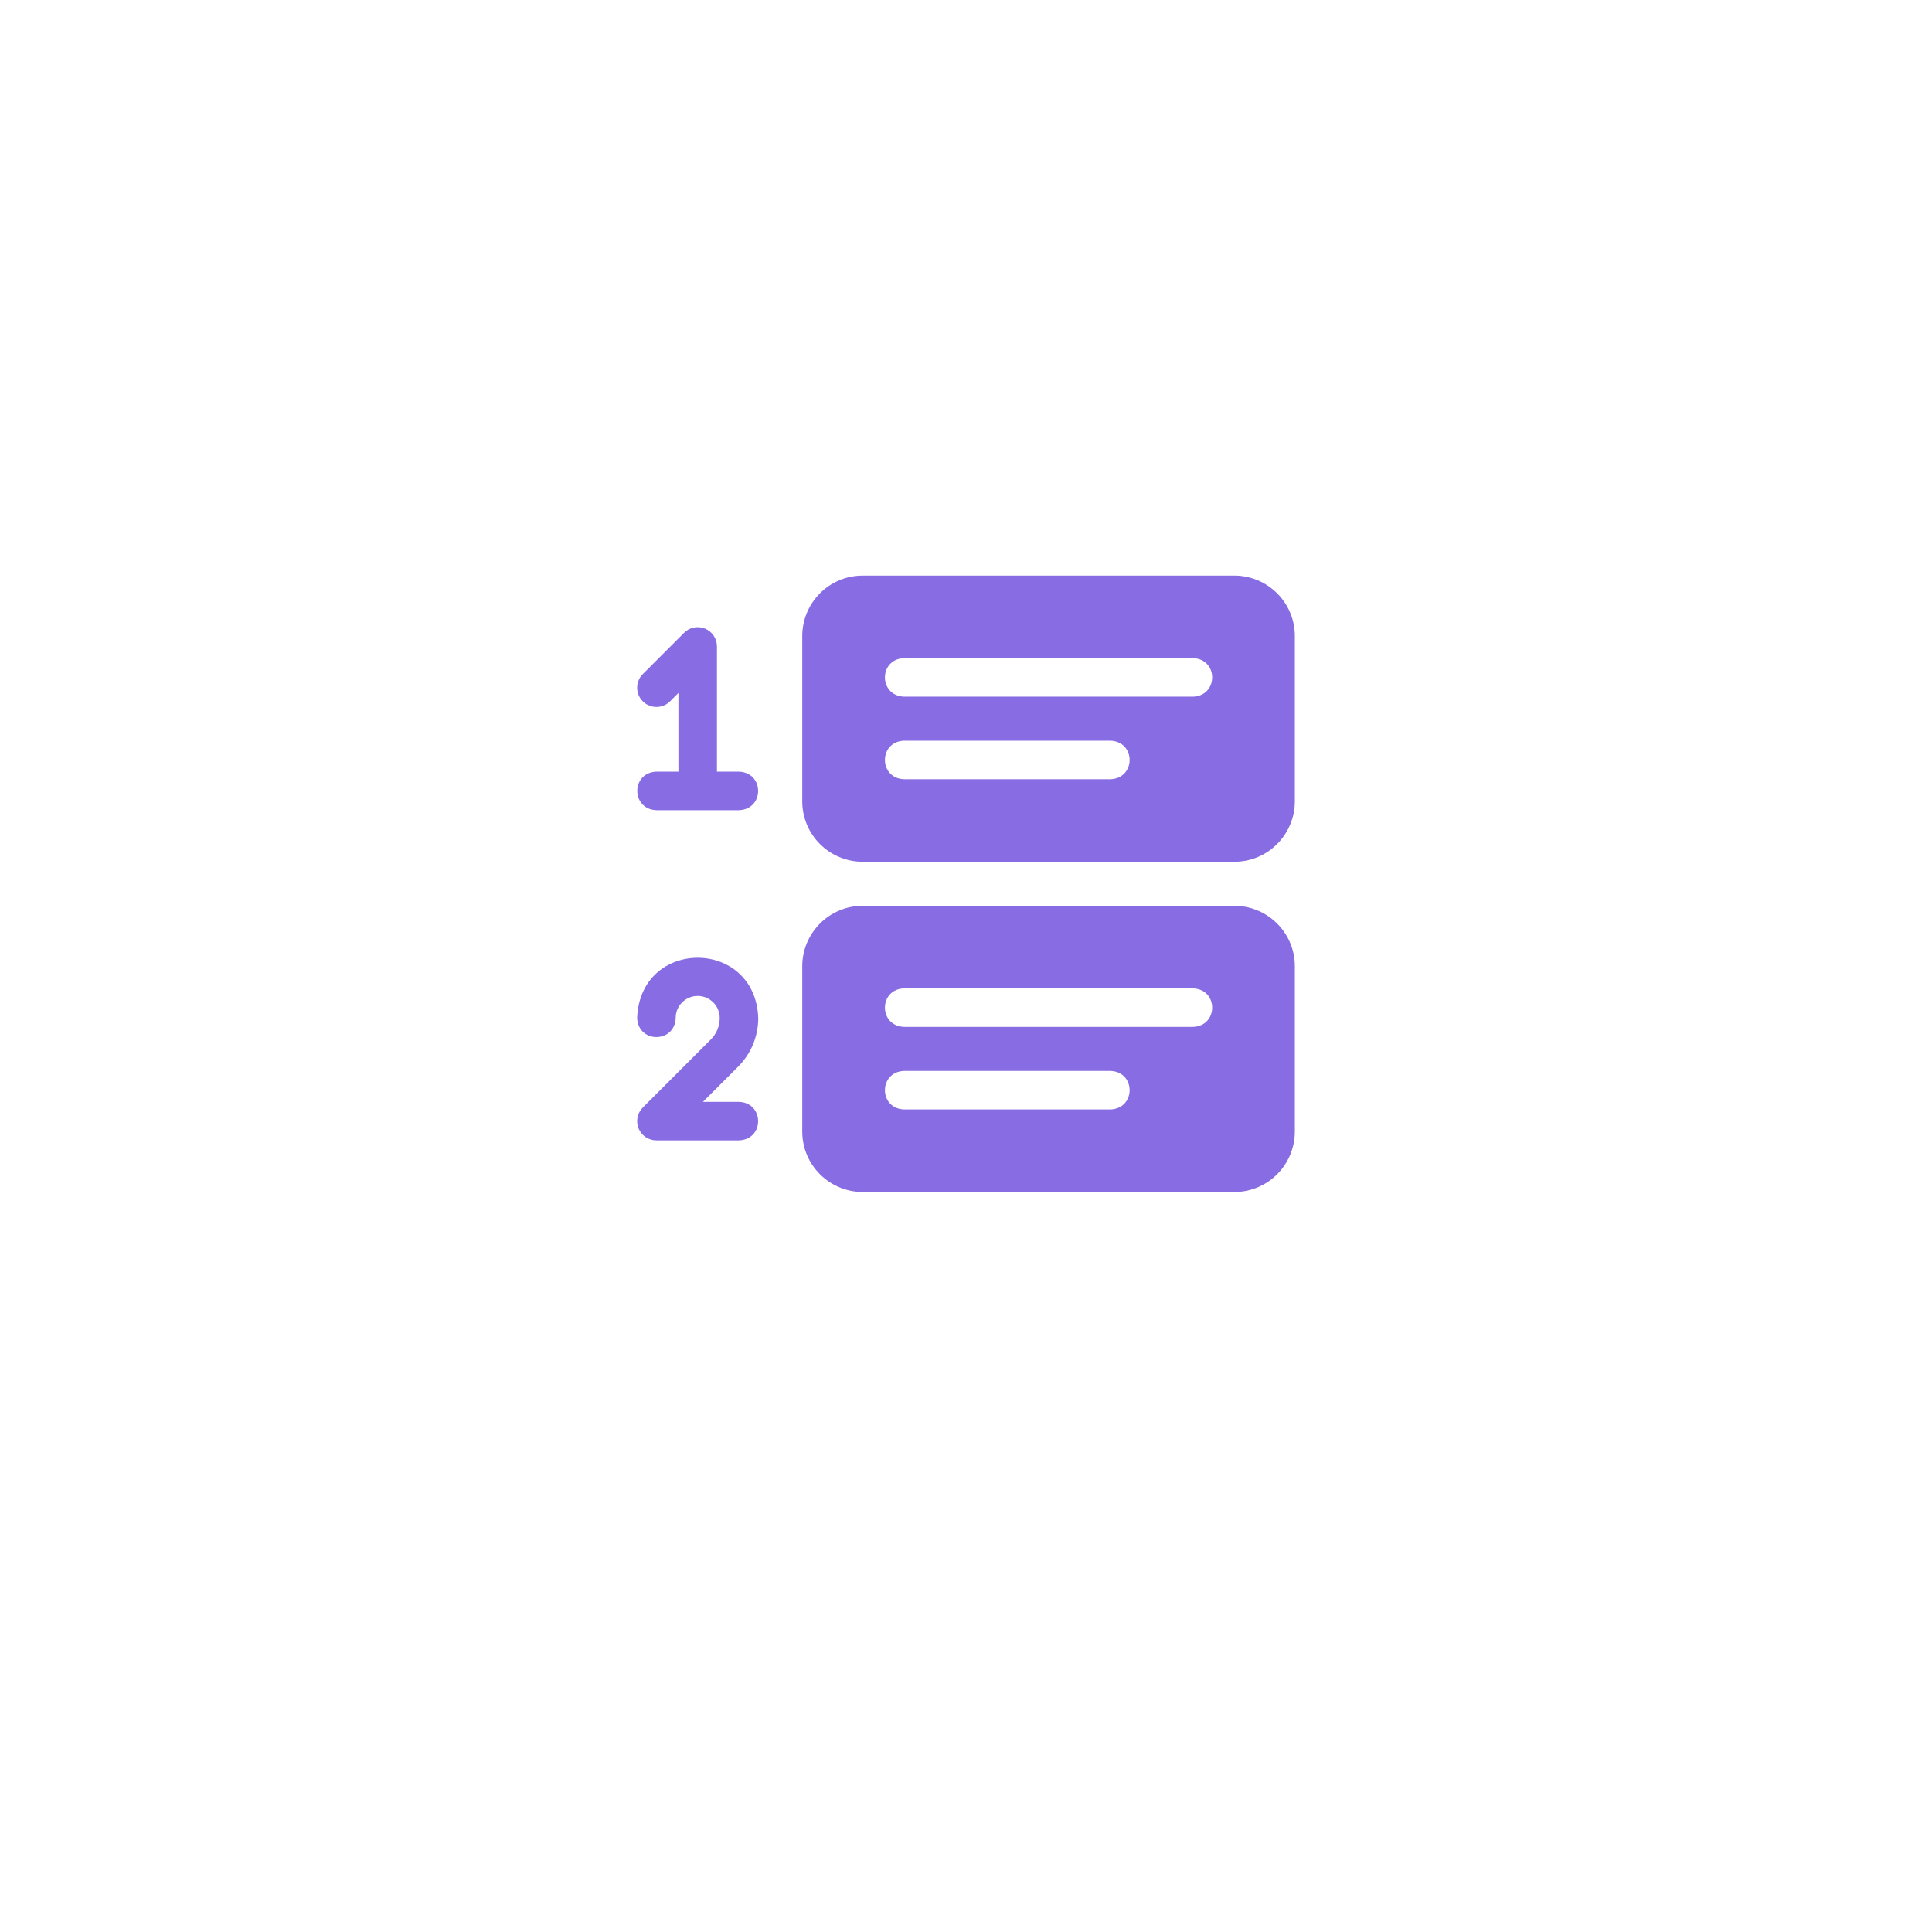 <svg width="94" height="94" viewBox="0 0 94 94" fill="none" xmlns="http://www.w3.org/2000/svg">
<g filter="url(#filter0_d_1_15)">
<circle cx="47" cy="43" r="43" fill="white"/>
</g>
<rect width="32" height="32" transform="translate(31 27)" fill="white"/>
<path d="M60.054 28.004H41.979C40.333 28.004 39.033 29.341 39.033 30.95V38.983C39.033 40.626 40.366 41.929 41.979 41.929H60.054C61.7 41.929 63 40.592 63 38.983V30.95C63 29.308 61.667 28.004 60.054 28.004ZM54.029 37.913H43.987C42.745 37.866 42.746 36.083 43.987 36.038H54.029C55.272 36.084 55.271 37.867 54.029 37.913ZM58.046 33.896H43.987C42.745 33.85 42.746 32.067 43.987 32.021H58.046C59.288 32.067 59.287 33.85 58.046 33.896Z" fill="#886CE4"/>
<path d="M36.892 49.527C36.744 45.625 31.147 45.625 31 49.526V49.527C31.047 50.77 32.829 50.768 32.875 49.526C32.875 48.936 33.355 48.456 33.946 48.456C34.536 48.456 35.017 48.937 35.017 49.527C35.017 49.924 34.862 50.298 34.581 50.578L31.275 53.885C31.006 54.153 30.926 54.556 31.071 54.907C31.216 55.257 31.558 55.485 31.938 55.485H35.954C37.197 55.439 37.196 53.656 35.954 53.61H34.201L35.907 51.904C36.542 51.269 36.892 50.425 36.892 49.527Z" fill="#886CE4"/>
<path d="M31.938 37.544C30.695 37.59 30.696 39.373 31.938 39.419H35.954C37.197 39.373 37.196 37.59 35.954 37.544H34.883V31.452C34.883 31.073 34.655 30.731 34.305 30.586C33.954 30.441 33.551 30.521 33.283 30.789L31.275 32.797C30.909 33.164 30.909 33.757 31.275 34.123C31.641 34.489 32.234 34.489 32.6 34.123L33.008 33.715V37.544H31.938Z" fill="#886CE4"/>
<path d="M60.054 44.071H41.979C40.333 44.071 39.033 45.408 39.033 47.017V55.05C39.033 56.692 40.366 57.996 41.979 57.996H60.054C61.7 57.996 63 56.659 63 55.05V47.017C63 45.374 61.667 44.071 60.054 44.071ZM54.029 53.979H43.987C42.745 53.933 42.746 52.15 43.987 52.104H54.029C55.272 52.15 55.271 53.934 54.029 53.979ZM58.046 49.962H43.987C42.745 49.916 42.746 48.133 43.987 48.087H58.046C59.288 48.134 59.287 49.917 58.046 49.962Z" fill="#886CE4"/>
<defs>
<filter id="filter0_d_1_15" x="0" y="0" width="94" height="94" filterUnits="userSpaceOnUse" color-interpolation-filters="sRGB">
<feFlood flood-opacity="0" result="BackgroundImageFix"/>
<feColorMatrix in="SourceAlpha" type="matrix" values="0 0 0 0 0 0 0 0 0 0 0 0 0 0 0 0 0 0 127 0" result="hardAlpha"/>
<feOffset dy="4"/>
<feGaussianBlur stdDeviation="2"/>
<feComposite in2="hardAlpha" operator="out"/>
<feColorMatrix type="matrix" values="0 0 0 0 0 0 0 0 0 0 0 0 0 0 0 0 0 0 0.04 0"/>
<feBlend mode="normal" in2="BackgroundImageFix" result="effect1_dropShadow_1_15"/>
<feBlend mode="normal" in="SourceGraphic" in2="effect1_dropShadow_1_15" result="shape"/>
</filter>
</defs>
</svg>
